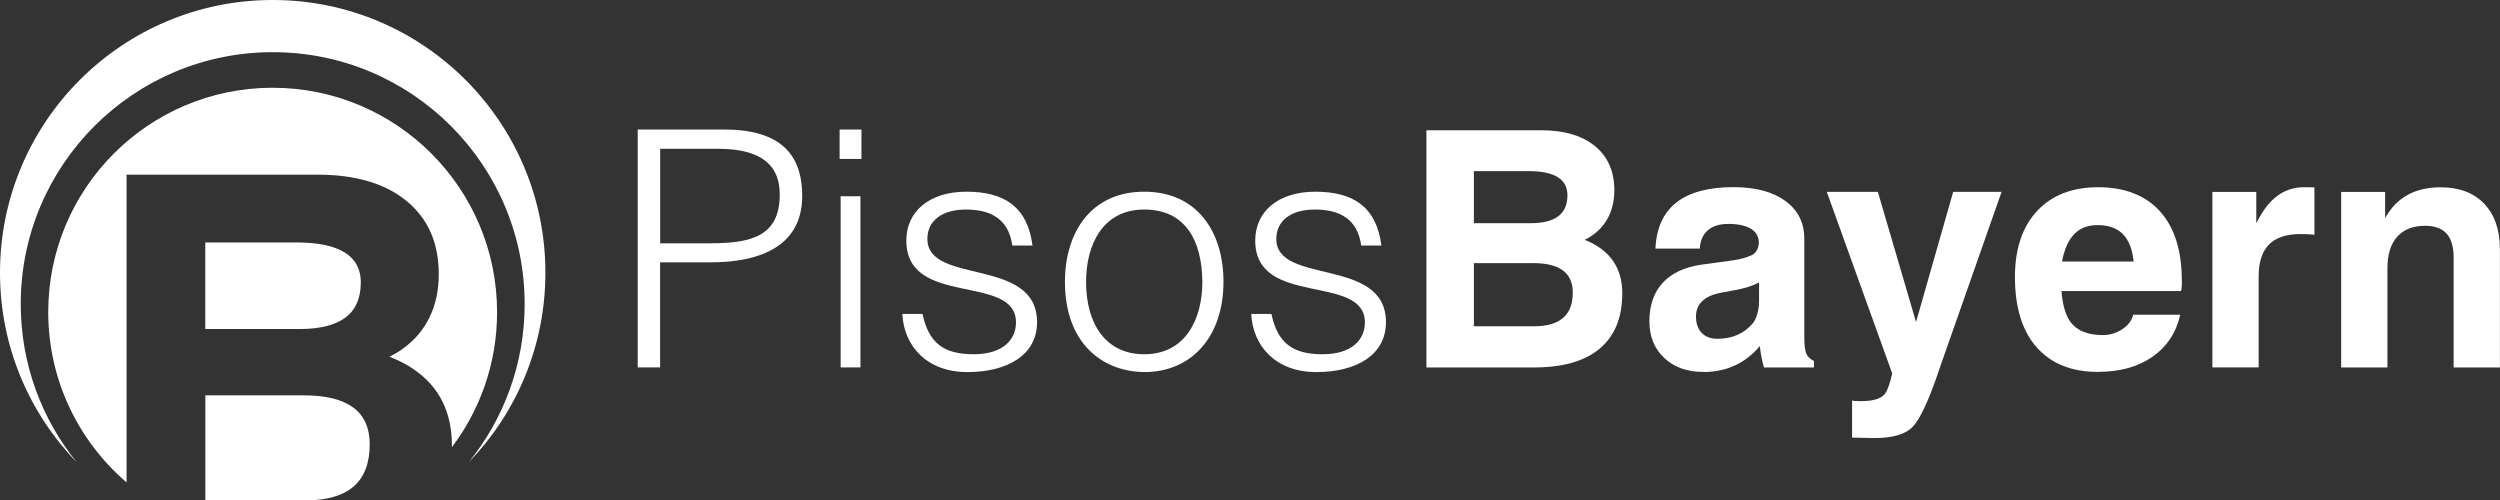 <svg xmlns="http://www.w3.org/2000/svg" id="Capa_2" viewBox="0 0 318.21 63.69"><rect x="0" y="0" width="318.21" height="63.69" fill="#333333" stroke="none"/><defs><style>.cls-1{fill:#fff;}</style></defs><g id="Capa_1-2"><g><path class="cls-1" d="M2.64,38.69c0,7.64,2.67,14.65,7.13,20.15C3.72,52.6,0,44.09,0,34.71,0,15.54,15.54,0,34.71,0s34.71,15.54,34.71,34.71c0,9.38-3.72,17.89-9.77,24.14,4.46-5.51,7.13-12.52,7.13-20.15,0-17.71-14.36-32.06-32.06-32.06S2.64,20.98,2.64,38.69Z"></path><g><path class="cls-1" d="M26.14,63.69h12.73c2.73,0,4.78-.59,6.14-1.77,1.36-1.18,2.05-2.97,2.05-5.36,0-2.09-.7-3.66-2.1-4.69-1.4-1.03-3.5-1.55-6.3-1.55h-12.52v13.38Z"></path><path class="cls-1" d="M16.11,22.23h24.29c4.85,0,8.63,1.12,11.36,3.36,2.73,2.24,4.09,5.35,4.09,9.33s-1.54,7.32-4.61,9.49c-.5,.36-1.06,.69-1.67,.99,1.18,.46,2.23,1,3.14,1.64,3.21,2.21,4.81,5.43,4.81,9.66,0,.07,0,.14,0,.22,3.61-4.78,5.75-10.73,5.75-17.18,0-15.78-12.79-28.57-28.57-28.57S6.14,23.95,6.14,39.73c0,8.67,3.87,16.44,9.97,21.67V22.23Z"></path><path class="cls-1" d="M45.93,35.98c0-1.71-.68-2.99-2.05-3.84-1.36-.85-3.42-1.28-6.18-1.28h-11.57v11.02h11.98c2.62,0,4.57-.49,5.87-1.47,1.3-.98,1.94-2.46,1.94-4.44Z"></path></g><g><path class="cls-1" d="M81.17,46.77V16.49h11.06c7.86,0,9.88,3.91,9.88,8.45,0,6.77-6.01,8.45-11.61,8.45h-6.48v13.37h-2.86Zm9.42-15.81c5.34,0,8.66-1.09,8.66-6.22,0-3.78-2.44-5.8-7.82-5.8h-7.4v12.03h6.56Z"></path><path class="cls-1" d="M106.87,20.23v-3.74h2.78v3.74h-2.78Zm.13,26.54V24.98h2.52v21.78h-2.52Z"></path><path class="cls-1" d="M117.42,39.96c.8,3.74,2.73,5.13,6.52,5.13s5.38-1.93,5.38-4.04c0-6.31-13.96-1.85-13.96-10.43,0-3.62,2.82-6.22,7.65-6.22s7.78,1.93,8.41,6.85h-2.57c-.46-3.36-2.73-4.58-5.89-4.58s-4.92,1.51-4.92,3.74c0,5.93,13.96,2.23,13.96,10.6,0,4.16-3.74,6.35-8.87,6.35s-8.07-3.28-8.28-7.4h2.57Z"></path><path class="cls-1" d="M135.55,35.88c0-6.35,3.36-11.48,10.09-11.48s10.09,5.09,10.09,11.48c0,6.9-4,11.48-10.09,11.48-5.55-.08-10.09-3.87-10.09-11.48Zm10.09-9.21c-5.3,0-7.4,4.5-7.4,9.21,0,5.43,2.57,9.21,7.4,9.21,5.3,0,7.4-4.54,7.4-9.21-.04-5.13-2.06-9.21-7.4-9.21Z"></path><path class="cls-1" d="M161.83,39.96c.8,3.74,2.73,5.13,6.52,5.13s5.38-1.93,5.38-4.04c0-6.31-13.96-1.85-13.96-10.43,0-3.62,2.82-6.22,7.65-6.22s7.78,1.93,8.41,6.85h-2.57c-.46-3.36-2.73-4.58-5.89-4.58s-4.92,1.51-4.92,3.74c0,5.93,13.96,2.23,13.96,10.6,0,4.16-3.74,6.35-8.87,6.35s-8.07-3.28-8.28-7.4h2.57Z"></path><path class="cls-1" d="M181.56,16.58h14.62c2.92,0,5.19,.67,6.84,2.02,1.64,1.35,2.46,3.22,2.46,5.62s-.92,4.41-2.77,5.71c-.3,.22-.64,.42-1.01,.6,.71,.27,1.34,.6,1.89,.99,1.93,1.33,2.9,3.27,2.9,5.81,0,3.08-.95,5.42-2.86,7.03-1.91,1.61-4.7,2.41-8.37,2.41h-13.7V16.58Zm6.04,11.83h7.21c1.57,0,2.75-.29,3.53-.88,.78-.59,1.17-1.48,1.17-2.67,0-1.03-.41-1.8-1.23-2.31-.82-.51-2.06-.77-3.72-.77h-6.96v6.63Zm0,13.12h7.66c1.64,0,2.87-.36,3.7-1.07,.82-.71,1.23-1.79,1.23-3.22,0-1.26-.42-2.2-1.26-2.82-.84-.62-2.1-.93-3.79-.93h-7.54v8.05Z"></path><path class="cls-1" d="M216.82,47.34c-2.07,0-3.73-.59-4.99-1.78-1.26-1.18-1.89-2.74-1.89-4.67,0-2.04,.57-3.67,1.7-4.9,1.14-1.23,2.79-2,4.97-2.31l3.88-.53c1.01-.14,1.85-.37,2.53-.7,.29-.14,.51-.38,.67-.74,.16-.36,.21-.72,.17-1.09-.08-.63-.4-1.12-.96-1.48-.67-.42-1.64-.64-2.9-.64-1.12,0-2,.27-2.63,.82-.63,.55-.96,1.32-1.01,2.32h-5.65c.12-2.61,1.01-4.57,2.67-5.87,1.66-1.3,4.09-1.95,7.29-1.95,2.78,0,4.97,.59,6.58,1.76,1.61,1.17,2.41,2.77,2.41,4.8v12.5c0,1,.08,1.7,.24,2.11,.17,.4,.49,.72,.99,.96v.82h-6.37v-.02c-.26-.9-.43-1.79-.51-2.65l-.02-.04c-1.85,2.19-4.24,3.29-7.19,3.29Zm7.08-8.83v-2.57c-.68,.38-1.59,.69-2.71,.92l-2.18,.41c-1.03,.19-1.81,.54-2.34,1.06-.53,.51-.8,1.16-.8,1.94,0,.89,.24,1.59,.72,2.09,.48,.51,1.15,.76,2.01,.76,1.89,0,3.4-.66,4.52-1.99,.22-.26,.4-.64,.55-1.15,.15-.51,.22-1,.22-1.48Z"></path><path class="cls-1" d="M246.77,47.24c-1.29,3.76-2.39,6.13-3.31,7.08-.92,.96-2.55,1.44-4.91,1.44l-2.81-.06v-4.72c.14,.05,.51,.08,1.13,.08,1.57,0,2.6-.32,3.08-.97,.3-.41,.6-1.26,.9-2.55l-8.33-23.12h6.5l4.86,16.57h0l4.73-16.57h6.16l-8.01,22.81Z"></path><path class="cls-1" d="M267.08,47.34c-3.4,0-6.01-1.05-7.85-3.14-1.84-2.09-2.76-5.08-2.76-8.95,0-3.57,.94-6.37,2.81-8.39,1.88-2.02,4.48-3.03,7.8-3.03s6.03,1.03,7.87,3.09,2.76,4.99,2.76,8.8c.03,.44,0,.88-.1,1.33h-15.22c.14,1.77,.53,3.09,1.17,3.96,.82,1.09,2.19,1.64,4.11,1.64,.89,0,1.71-.25,2.48-.76,.76-.51,1.21-1.12,1.37-1.83h5.99c-.51,2.27-1.68,4.05-3.52,5.34-1.84,1.29-4.15,1.93-6.91,1.93Zm4.5-14.05c-.14-1.34-.49-2.39-1.07-3.14-.75-1-1.92-1.5-3.51-1.5s-2.68,.58-3.47,1.75c-.49,.74-.85,1.7-1.07,2.89h9.12Z"></path><path class="cls-1" d="M281.58,24.43h5.61v4c.21-.44,.44-.86,.7-1.27,1.38-2.22,3.17-3.33,5.36-3.33l1.34,.02v6.02c-.52-.05-1.11-.08-1.77-.08-1.79,0-3.13,.44-4.01,1.33-.88,.89-1.32,2.24-1.32,4.04v11.6h-5.89V24.43Z"></path><path class="cls-1" d="M297.98,24.43h5.61v3.31c.23-.4,.49-.77,.76-1.13,1.45-1.85,3.56-2.77,6.32-2.77,2.35,0,4.2,.7,5.53,2.09,1.33,1.4,2,3.33,2,5.81v15.03h-5.89v-13.96c0-1.38-.3-2.41-.89-3.07s-1.51-1-2.74-1c-1.55,0-2.74,.47-3.56,1.4-.83,.93-1.24,2.27-1.24,4.02v12.61h-5.89V24.43Z"></path></g></g></g></svg>